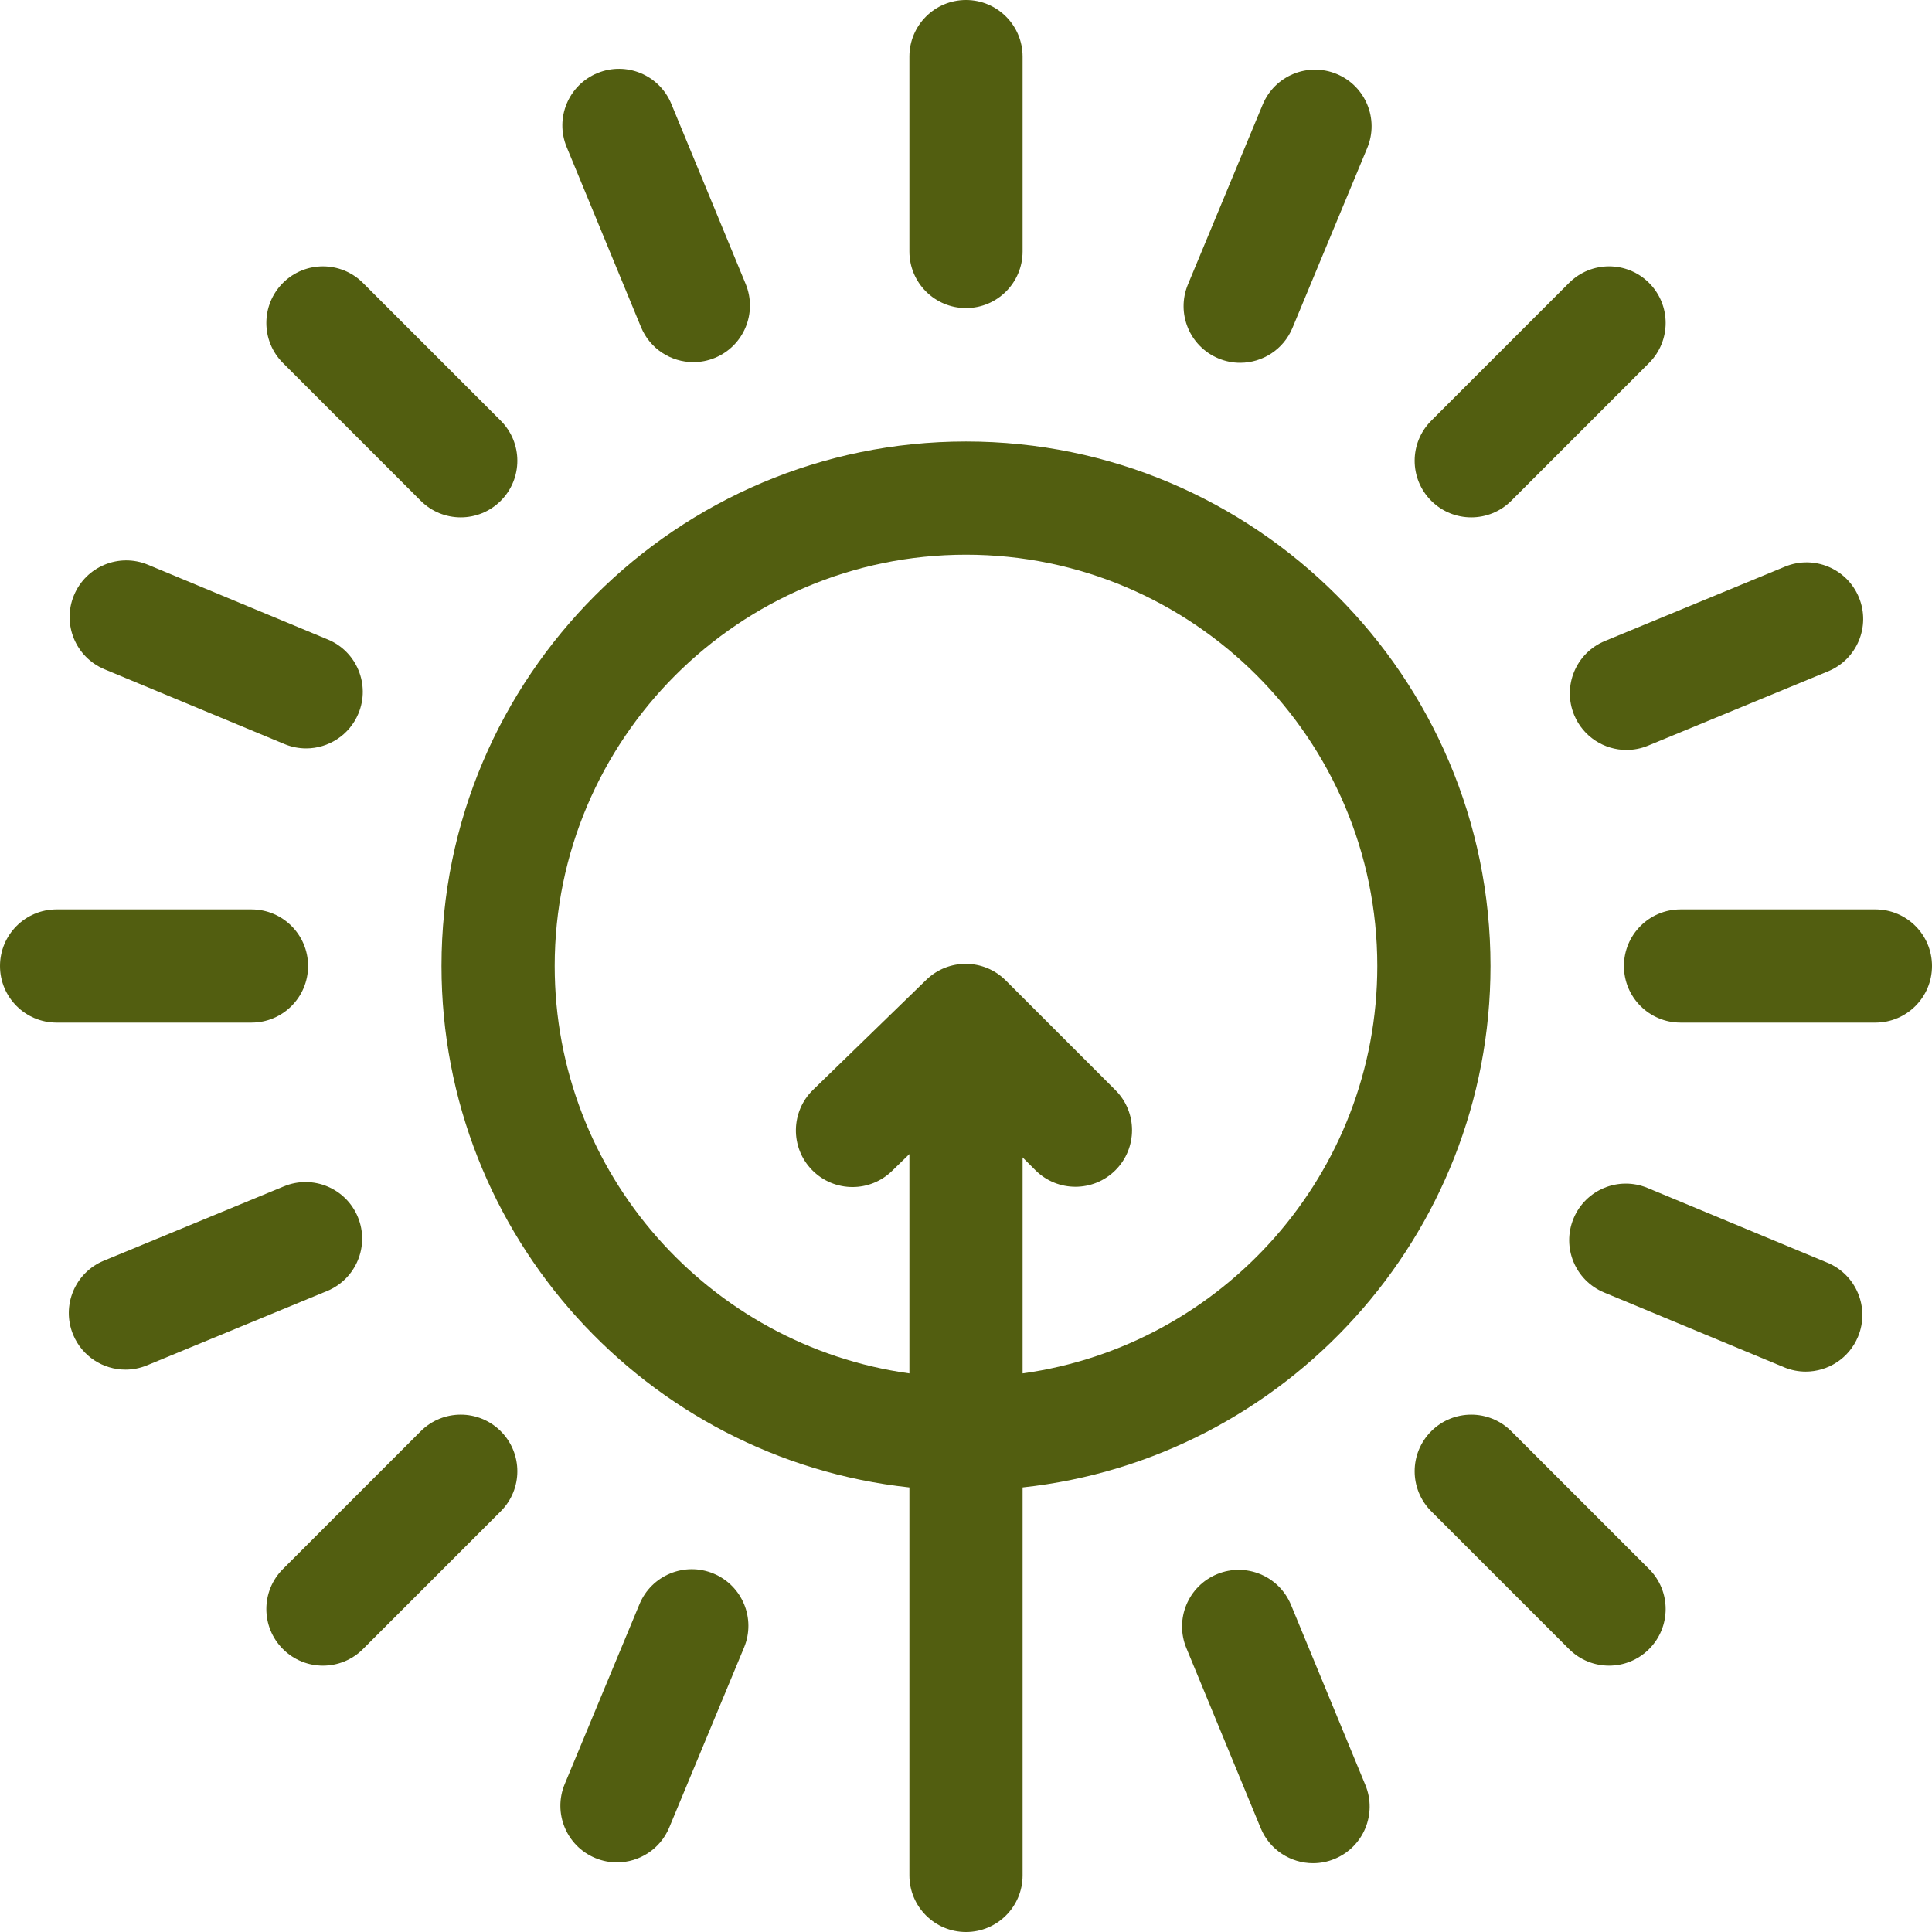 <svg width="512" height="512" viewBox="0 0 512 512" fill="none" xmlns="http://www.w3.org/2000/svg">
<g clip-path="url(#clip0_970_37)">
<path d="M256 81.643C264.285 81.643 271 74.927 271 66.643V15C271 6.716 264.285 0 256 0C247.716 0 241 6.716 241 15V66.643C241 74.927 247.716 81.643 256 81.643Z" fill="#525E10"/>
<path d="M497.002 241H445.359C437.075 241 430.359 247.716 430.359 256C430.359 264.284 437.075 271 445.359 271H497.002C505.286 271 512.002 264.284 512.002 256C512.002 247.716 505.286 241 497.002 241Z" fill="#525E10"/>
<path d="M81.643 256C81.643 247.716 74.927 241 66.643 241H15C6.716 241 0 247.716 0 256C0 264.284 6.716 271 15 271H66.643C74.927 271 81.643 264.284 81.643 256Z" fill="#525E10"/>
<path d="M389.899 137.104C393.738 137.104 397.577 135.639 400.505 132.71L437.022 96.192C442.88 90.334 442.88 80.837 437.022 74.979C431.165 69.122 421.667 69.122 415.809 74.979L379.292 111.497C373.434 117.355 373.434 126.852 379.292 132.71C382.222 135.64 386.061 137.104 389.899 137.104Z" fill="#525E10"/>
<path d="M400.505 379.29C394.648 373.433 385.15 373.433 379.292 379.29C373.434 385.148 373.434 394.645 379.292 400.503L415.81 437.02C418.739 439.949 422.578 441.414 426.416 441.414C430.254 441.414 434.094 439.949 437.022 437.02C442.88 431.162 442.88 421.665 437.022 415.807L400.505 379.29Z" fill="#525E10"/>
<path d="M111.497 379.289L74.979 415.807C69.121 421.664 69.121 431.162 74.979 437.02C77.908 439.949 81.747 441.414 85.585 441.414C89.423 441.414 93.263 439.949 96.191 437.02L132.708 400.502C138.566 394.645 138.566 385.147 132.708 379.289C126.852 373.432 117.354 373.432 111.497 379.289Z" fill="#525E10"/>
<path d="M111.496 132.71C114.425 135.639 118.264 137.104 122.102 137.104C125.94 137.104 129.78 135.639 132.708 132.71C138.566 126.853 138.566 117.355 132.708 111.497L96.192 74.98C90.335 69.123 80.837 69.123 74.979 74.98C69.121 80.837 69.121 90.335 74.979 96.193L111.496 132.71Z" fill="#525E10"/>
<path d="M322.911 94.993C324.794 95.775 326.743 96.145 328.662 96.145C334.541 96.145 340.122 92.666 342.519 86.898L362.337 39.21C365.516 31.56 361.892 22.781 354.242 19.602C346.593 16.424 337.814 20.046 334.634 27.698L314.816 75.386C311.638 83.035 315.262 91.813 322.911 94.993Z" fill="#525E10"/>
<path d="M484.3 334.636L436.612 314.818C428.961 311.639 420.183 315.262 417.004 322.913C413.825 330.563 417.449 339.342 425.099 342.521L472.787 362.339C474.67 363.121 476.619 363.491 478.538 363.491C484.417 363.491 489.998 360.012 492.395 354.244C495.574 346.594 491.95 337.815 484.3 334.636Z" fill="#525E10"/>
<path d="M189.086 417.007C181.437 413.829 172.658 417.452 169.478 425.102L149.66 472.79C146.481 480.44 150.105 489.219 157.755 492.398C159.637 493.18 161.587 493.55 163.505 493.55C169.384 493.55 174.965 490.071 177.362 484.302L197.18 436.614C200.36 428.965 196.736 420.187 189.086 417.007Z" fill="#525E10"/>
<path d="M27.694 177.364L75.382 197.182C77.263 197.964 79.213 198.334 81.132 198.334C87.01 198.334 92.591 194.855 94.989 189.087C98.168 181.437 94.543 172.658 86.894 169.479L39.206 149.661C31.559 146.483 22.777 150.106 19.598 157.756C16.419 165.406 20.044 174.185 27.694 177.364Z" fill="#525E10"/>
<path d="M417.162 189.465C419.551 195.25 425.141 198.745 431.033 198.745C432.94 198.745 434.879 198.379 436.751 197.606L484.486 177.899C492.144 174.737 495.789 165.967 492.628 158.31C489.466 150.652 480.694 147.008 473.039 150.168L425.304 169.875C417.646 173.038 414.001 181.808 417.162 189.465Z" fill="#525E10"/>
<path d="M342.128 425.305C338.966 417.647 330.195 414.003 322.539 417.163C314.881 420.325 311.236 429.095 314.397 436.752L334.104 484.486C336.493 490.271 342.083 493.766 347.975 493.766C349.882 493.766 351.821 493.4 353.693 492.627C361.351 489.465 364.996 480.695 361.835 473.038L342.128 425.305Z" fill="#525E10"/>
<path d="M94.838 322.535C91.677 314.878 82.908 311.235 75.249 314.393L27.514 334.1C19.857 337.262 16.212 346.032 19.373 353.689C21.761 359.474 27.351 362.969 33.244 362.969C35.151 362.969 37.09 362.603 38.962 361.83L86.697 342.123C94.355 338.962 98 330.192 94.838 322.535Z" fill="#525E10"/>
<path d="M169.877 86.695C172.265 92.481 177.855 95.975 183.748 95.975C185.655 95.975 187.594 95.609 189.466 94.836C197.123 91.675 200.768 82.904 197.607 75.247L177.9 27.513C174.739 19.855 165.969 16.211 158.311 19.371C150.654 22.532 147.009 31.303 150.17 38.96L169.877 86.695Z" fill="#525E10"/>
<path d="M271 394.188C340.616 386.684 395 327.576 395 256C395 179.355 332.646 117 256 117C179.354 117 117 179.355 117 256C117 327.576 171.384 386.683 241 394.188V497C241 505.284 247.716 512 256 512C264.285 512 271 505.284 271 497V394.188ZM147 256C147 195.897 195.897 147 256 147C316.103 147 365 195.897 365 256C365 311.014 324.03 356.632 271 363.963V306.718L274.394 310.112C280.251 315.969 289.749 315.969 295.607 310.112C301.465 304.255 301.465 294.757 295.607 288.899L266.53 259.822C260.73 254.024 251.352 253.956 245.471 259.67L215.47 288.815C209.528 294.587 209.39 304.084 215.163 310.026C218.104 313.053 222.011 314.574 225.923 314.574C229.689 314.574 233.459 313.164 236.374 310.333L241 305.839V363.965C187.97 356.631 147 311.013 147 256Z" fill="#525E10"/>
</g>
<defs>
<clipPath id="clip0_970_37">
<rect width="512" height="512" fill="white"/>
</clipPath>
</defs>
</svg>
